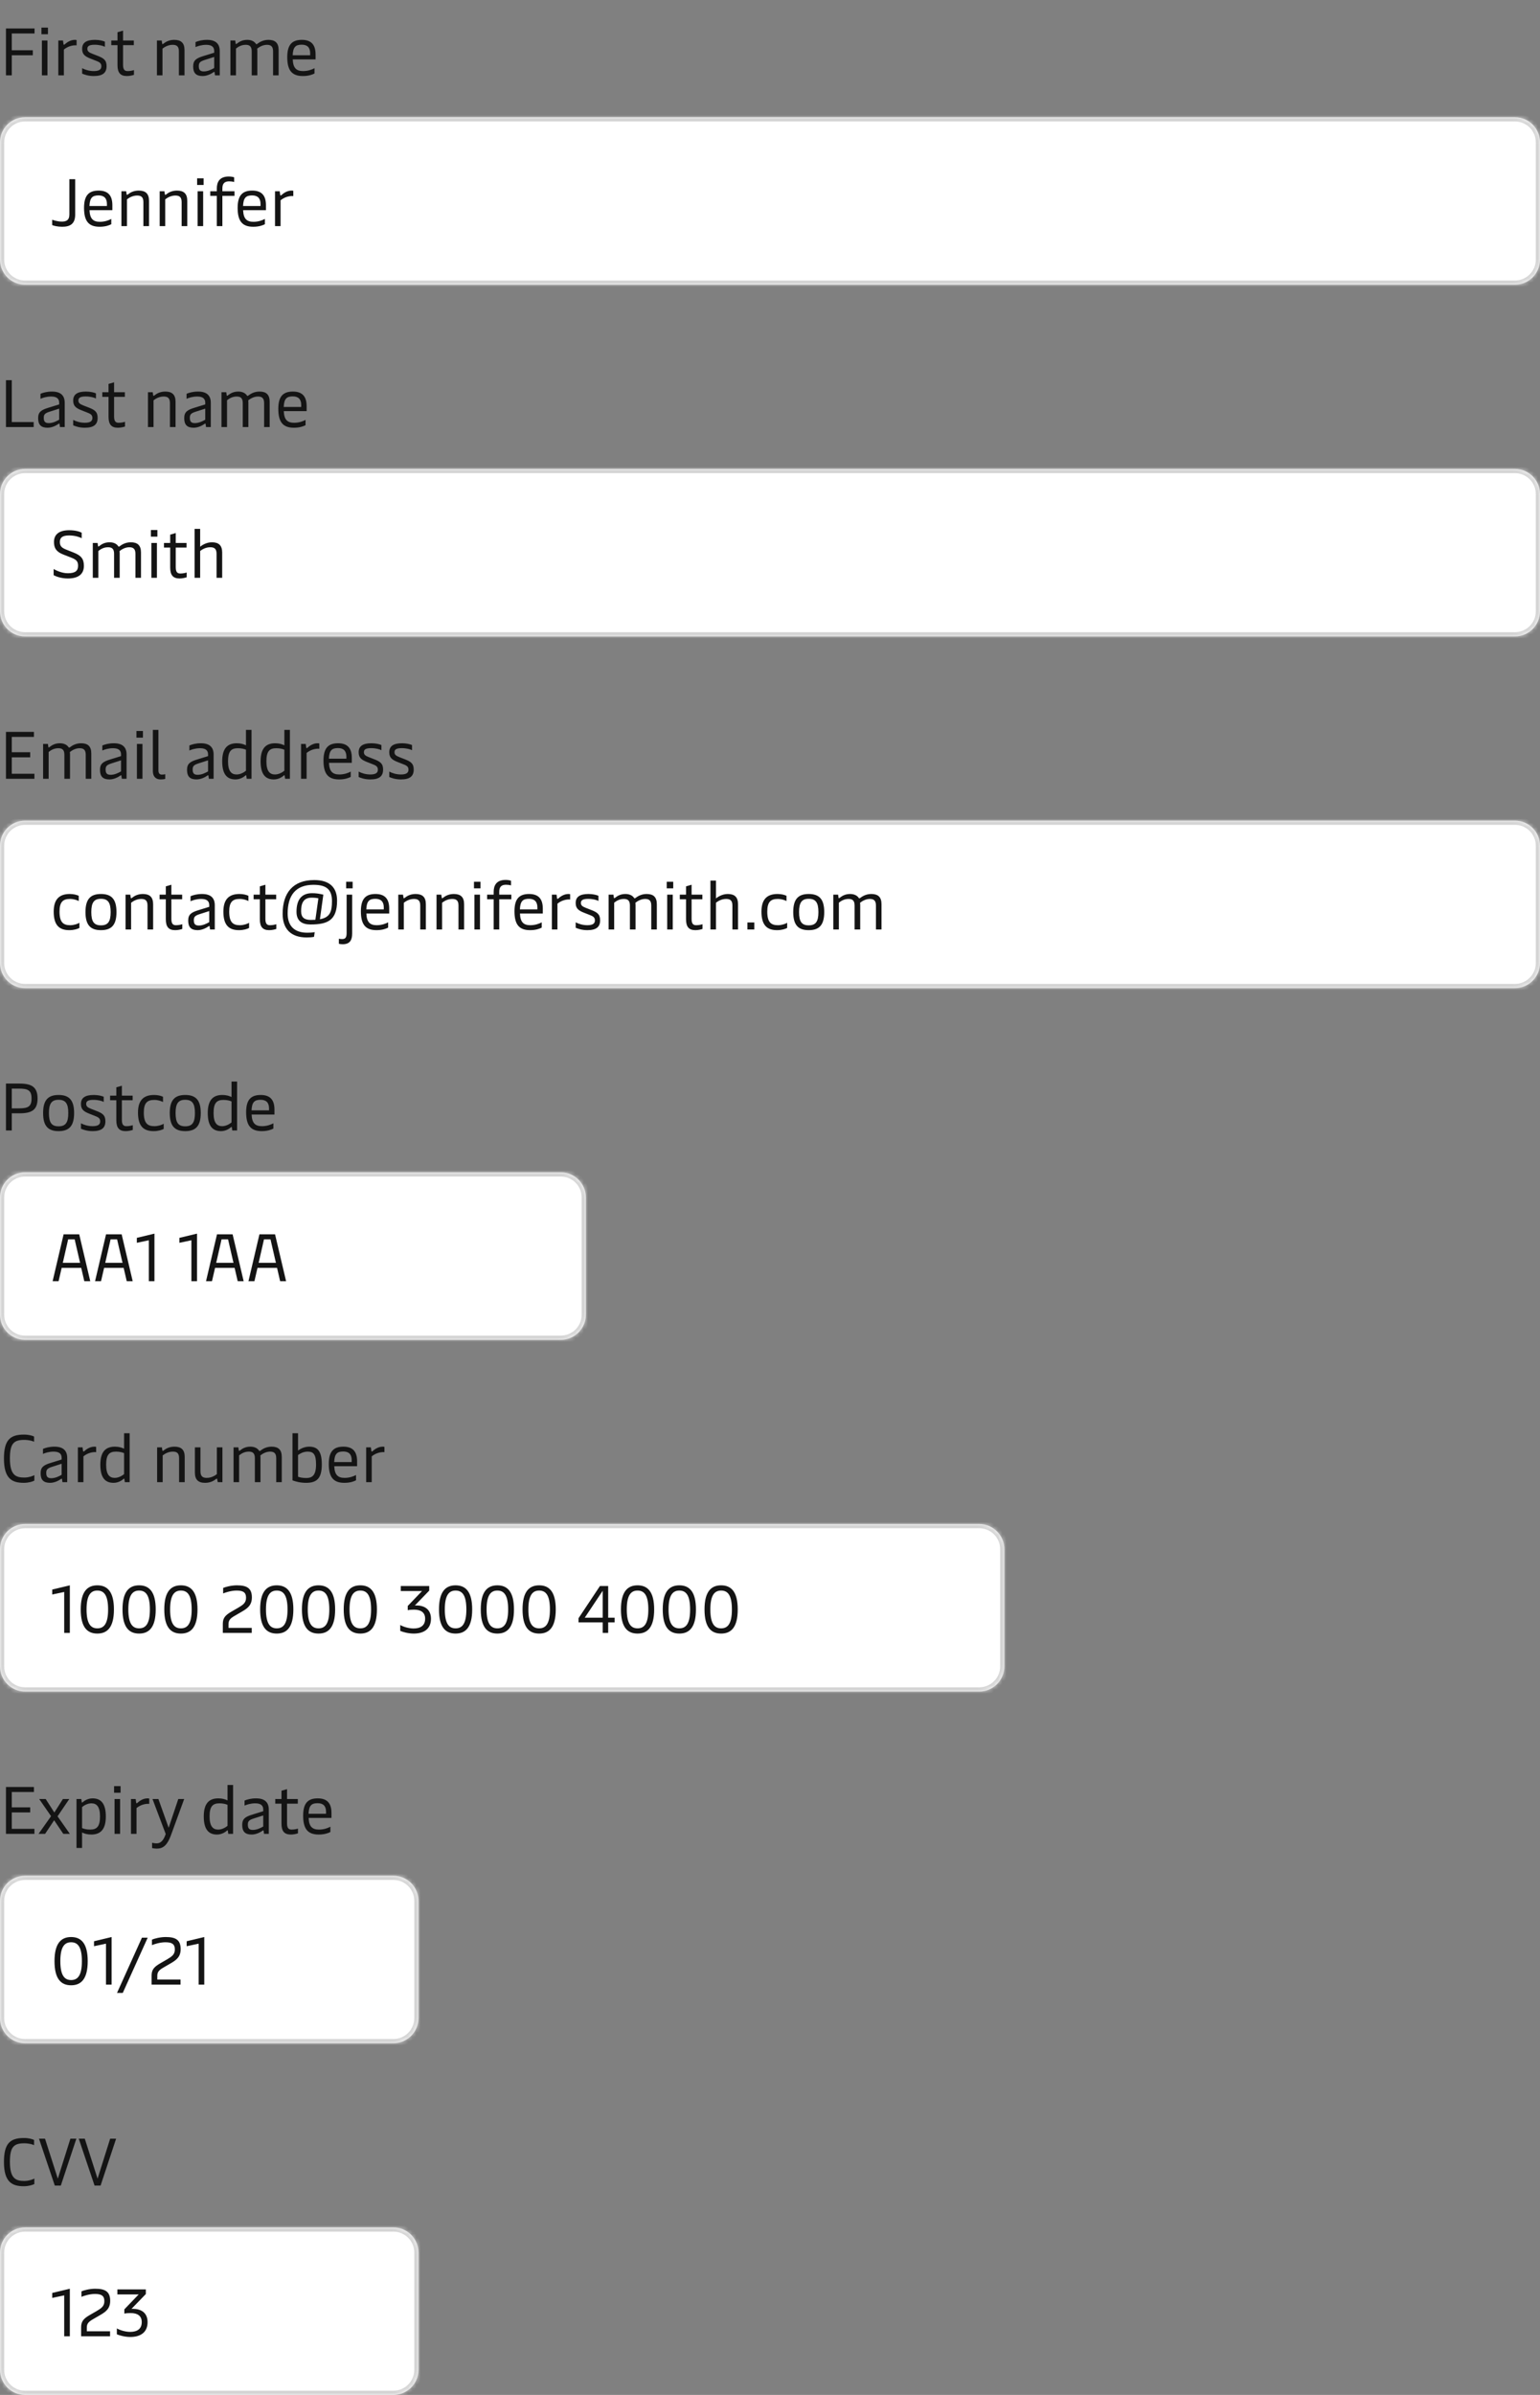 <svg width="368" height="572" viewBox="0 0 368 572" fill="none" xmlns="http://www.w3.org/2000/svg">
<rect x="0" y="0" width="368" height="572" fill="#808080" stroke="none"/>
<path d="M1.424 18V6.8H8.256V8H2.816V12H7.84V13.2H2.816V18H1.424ZM10.014 18V9.68H11.342V18H10.014ZM9.902 8.176V6.592H11.454V8.176H9.902ZM13.937 18V9.68H15.057L15.169 10.512C15.185 10.64 15.233 10.688 15.297 10.688C15.345 10.688 15.393 10.656 15.489 10.576C15.969 10.144 16.817 9.52 17.889 9.52C18.017 9.52 18.209 9.536 18.305 9.568V10.832C17.313 10.752 16.145 11.104 15.265 11.84V18H13.937ZM22.412 18.16C21.068 18.16 20.108 17.792 19.628 17.584V16.288C20.3 16.64 21.276 16.976 22.412 16.976C23.804 16.976 24.22 16.512 24.22 15.824C24.22 15.056 23.74 14.816 22.812 14.464L21.708 14.032C20.204 13.456 19.628 12.912 19.628 11.664C19.628 10.24 20.572 9.52 22.684 9.52C23.772 9.52 24.668 9.76 25.068 9.952V11.184C24.7 10.96 23.724 10.688 22.62 10.688C21.34 10.688 20.876 11.008 20.876 11.648C20.876 12.288 21.276 12.528 22.124 12.864L23.276 13.312C24.764 13.888 25.468 14.336 25.468 15.808C25.468 17.36 24.588 18.16 22.412 18.16ZM30.316 18.16C28.796 18.16 28.076 17.408 28.076 15.552V10.784H26.588V9.68H28.076V7.696L29.404 7.312V9.68H31.98V10.784H29.404V15.504C29.404 16.816 29.948 16.976 30.524 16.976C31.052 16.976 31.66 16.864 32.012 16.736V17.872C31.628 18 30.988 18.16 30.316 18.16ZM37.5 18V9.68H38.636L38.748 10.4C38.764 10.512 38.796 10.544 38.844 10.544C38.892 10.544 38.956 10.512 39.116 10.384C39.596 10 40.412 9.52 41.644 9.52C43.26 9.52 44.092 10.256 44.092 11.968V18H42.748V12.256C42.748 11.008 42.156 10.704 41.244 10.704C40.156 10.704 39.292 11.248 38.828 11.616V18H37.5ZM48.416 18.16C46.833 18.16 46.16 17.424 46.16 15.872C46.16 14.4 46.88 13.904 48.688 13.36L51.184 12.592V12.192C51.184 11.424 50.833 10.704 49.281 10.704C48.16 10.704 47.217 11.024 46.721 11.248V10.048C47.328 9.792 48.24 9.52 49.472 9.52C51.584 9.52 52.513 10.496 52.513 12.208V18H51.377L51.281 17.296C51.264 17.184 51.233 17.168 51.184 17.168C51.136 17.168 51.089 17.184 50.992 17.264C50.544 17.584 49.52 18.16 48.416 18.16ZM48.705 17.056C49.648 17.056 50.544 16.608 51.184 16.24V13.6L48.833 14.352C47.761 14.704 47.505 15.024 47.505 15.792C47.505 16.672 47.825 17.056 48.705 17.056ZM55.062 18V9.68H56.214L56.31 10.384C56.326 10.496 56.358 10.528 56.406 10.528C56.454 10.528 56.518 10.496 56.678 10.368C57.158 10 57.878 9.52 59.078 9.52C60.054 9.52 60.726 9.888 61.078 10.368C61.142 10.464 61.206 10.56 61.302 10.56C61.366 10.56 61.43 10.512 61.558 10.416C61.974 10.112 62.838 9.52 64.15 9.52C65.766 9.52 66.582 10.256 66.582 11.968V18H65.254V12.256C65.254 11.008 64.646 10.704 63.782 10.704C62.822 10.704 61.958 11.216 61.462 11.616C61.478 11.76 61.494 11.936 61.494 12.112V18H60.15V12.256C60.15 11.008 59.558 10.704 58.694 10.704C57.606 10.704 56.854 11.232 56.39 11.6V18H55.062ZM72.373 18.16C69.684 18.16 68.644 16.736 68.644 13.632C68.644 10.592 69.861 9.52 72.132 9.52C74.388 9.52 75.412 10.704 75.412 13.008V14.192H69.957C70.037 16.24 70.805 16.976 72.436 16.976C73.653 16.976 74.629 16.576 75.156 16.288V17.552C74.677 17.808 73.764 18.16 72.373 18.16ZM69.941 13.2H74.117V12.736C74.117 11.376 73.46 10.672 72.1 10.672C70.644 10.672 70.02 11.232 69.941 13.2Z" fill="#141414"/>
<mask id="path-2-inside-1_132_6402" fill="white">
<path d="M0 34C0 30.686 2.686 28 6 28H362C365.314 28 368 30.686 368 34V62C368 65.314 365.314 68 362 68H6C2.686 68 0 65.314 0 62V34Z"/>
</mask>
<path d="M0 34C0 30.686 2.686 28 6 28H362C365.314 28 368 30.686 368 34V62C368 65.314 365.314 68 362 68H6C2.686 68 0 65.314 0 62V34Z" fill="white"/>
<path d="M6 28V29H362V28V27H6V28ZM368 34H367V62H368H369V34H368ZM362 68V67H6V68V69H362V68ZM0 62H1V34H0H-1V62H0ZM6 68V67C3.239 67 1 64.761 1 62H0H-1C-1 65.866 2.134 69 6 69V68ZM368 62H367C367 64.761 364.761 67 362 67V68V69C365.866 69 369 65.866 369 62H368ZM362 28V29C364.761 29 367 31.239 367 34H368H369C369 30.134 365.866 27 362 27V28ZM6 28V27C2.134 27 -1 30.134 -1 34H0H1C1 31.239 3.239 29 6 29V28Z" fill="#D4D4D4" mask="url(#path-2-inside-1_132_6402)"/>
<path d="M14.864 54.16C13.792 54.16 12.864 53.936 12.464 53.76V52.48C12.576 52.512 13.616 52.928 14.768 52.928C15.76 52.928 16.576 52.656 16.576 51.216V42.8H17.968V51.232C17.968 53.536 16.688 54.16 14.864 54.16ZM23.81 54.16C21.122 54.16 20.082 52.736 20.082 49.632C20.082 46.592 21.298 45.52 23.57 45.52C25.826 45.52 26.85 46.704 26.85 49.008V50.192H21.394C21.474 52.24 22.242 52.976 23.874 52.976C25.09 52.976 26.066 52.576 26.594 52.288V53.552C26.114 53.808 25.202 54.16 23.81 54.16ZM21.378 49.2H25.554V48.736C25.554 47.376 24.898 46.672 23.538 46.672C22.082 46.672 21.458 47.232 21.378 49.2ZM29.015 54V45.68H30.151L30.264 46.4C30.279 46.512 30.311 46.544 30.36 46.544C30.407 46.544 30.471 46.512 30.631 46.384C31.111 46 31.927 45.52 33.16 45.52C34.776 45.52 35.608 46.256 35.608 47.968V54H34.264V48.256C34.264 47.008 33.672 46.704 32.76 46.704C31.672 46.704 30.808 47.248 30.343 47.616V54H29.015ZM38.156 54V45.68H39.292L39.404 46.4C39.42 46.512 39.452 46.544 39.5 46.544C39.548 46.544 39.612 46.512 39.772 46.384C40.252 46 41.068 45.52 42.3 45.52C43.916 45.52 44.748 46.256 44.748 47.968V54H43.404V48.256C43.404 47.008 42.812 46.704 41.9 46.704C40.812 46.704 39.948 47.248 39.484 47.616V54H38.156ZM47.217 54V45.68H48.545V54H47.217ZM47.105 44.176V42.592H48.657V44.176H47.105ZM51.812 45.024C51.812 43.568 52.389 42.16 54.66 42.16C55.124 42.16 55.589 42.224 55.956 42.352V43.472C55.669 43.376 55.172 43.312 54.773 43.312C53.748 43.312 53.141 43.744 53.141 44.992V45.68H56.036V46.784H53.141V54H51.812V46.784H50.245V45.68H51.812V45.024ZM60.513 54.16C57.825 54.16 56.785 52.736 56.785 49.632C56.785 46.592 58.001 45.52 60.273 45.52C62.529 45.52 63.553 46.704 63.553 49.008V50.192H58.097C58.177 52.24 58.945 52.976 60.577 52.976C61.793 52.976 62.769 52.576 63.297 52.288V53.552C62.817 53.808 61.905 54.16 60.513 54.16ZM58.081 49.2H62.257V48.736C62.257 47.376 61.601 46.672 60.241 46.672C58.785 46.672 58.161 47.232 58.081 49.2ZM65.719 54V45.68H66.839L66.951 46.512C66.967 46.64 67.015 46.688 67.079 46.688C67.127 46.688 67.175 46.656 67.271 46.576C67.751 46.144 68.599 45.52 69.671 45.52C69.799 45.52 69.991 45.536 70.087 45.568V46.832C69.095 46.752 67.927 47.104 67.047 47.84V54H65.719Z" fill="#141414"/>
<path d="M1.424 102V90.8H2.816V100.8H8.048V102H1.424ZM11.37 102.16C9.786 102.16 9.114 101.424 9.114 99.872C9.114 98.4 9.834 97.904 11.642 97.36L14.138 96.592V96.192C14.138 95.424 13.786 94.704 12.234 94.704C11.114 94.704 10.17 95.024 9.674 95.248V94.048C10.282 93.792 11.194 93.52 12.426 93.52C14.538 93.52 15.466 94.496 15.466 96.208V102H14.33L14.234 101.296C14.218 101.184 14.186 101.168 14.138 101.168C14.09 101.168 14.042 101.184 13.946 101.264C13.498 101.584 12.474 102.16 11.37 102.16ZM11.658 101.056C12.602 101.056 13.498 100.608 14.138 100.24V97.6L11.786 98.352C10.714 98.704 10.458 99.024 10.458 99.792C10.458 100.672 10.778 101.056 11.658 101.056ZM20.271 102.16C18.927 102.16 17.968 101.792 17.488 101.584V100.288C18.16 100.64 19.136 100.976 20.271 100.976C21.663 100.976 22.079 100.512 22.079 99.824C22.079 99.056 21.599 98.816 20.672 98.464L19.567 98.032C18.064 97.456 17.488 96.912 17.488 95.664C17.488 94.24 18.431 93.52 20.544 93.52C21.631 93.52 22.527 93.76 22.927 93.952V95.184C22.559 94.96 21.584 94.688 20.48 94.688C19.2 94.688 18.735 95.008 18.735 95.648C18.735 96.288 19.136 96.528 19.983 96.864L21.136 97.312C22.623 97.888 23.328 98.336 23.328 99.808C23.328 101.36 22.448 102.16 20.271 102.16ZM28.175 102.16C26.655 102.16 25.935 101.408 25.935 99.552V94.784H24.447V93.68H25.935V91.696L27.263 91.312V93.68H29.839V94.784H27.263V99.504C27.263 100.816 27.807 100.976 28.383 100.976C28.911 100.976 29.519 100.864 29.871 100.736V101.872C29.487 102 28.847 102.16 28.175 102.16ZM35.359 102V93.68H36.495L36.607 94.4C36.623 94.512 36.655 94.544 36.703 94.544C36.751 94.544 36.815 94.512 36.975 94.384C37.455 94 38.271 93.52 39.503 93.52C41.119 93.52 41.951 94.256 41.951 95.968V102H40.607V96.256C40.607 95.008 40.015 94.704 39.103 94.704C38.015 94.704 37.151 95.248 36.687 95.616V102H35.359ZM46.276 102.16C44.692 102.16 44.02 101.424 44.02 99.872C44.02 98.4 44.74 97.904 46.548 97.36L49.044 96.592V96.192C49.044 95.424 48.692 94.704 47.14 94.704C46.02 94.704 45.076 95.024 44.58 95.248V94.048C45.188 93.792 46.1 93.52 47.332 93.52C49.444 93.52 50.372 94.496 50.372 96.208V102H49.236L49.14 101.296C49.124 101.184 49.092 101.168 49.044 101.168C48.996 101.168 48.948 101.184 48.852 101.264C48.404 101.584 47.38 102.16 46.276 102.16ZM46.564 101.056C47.508 101.056 48.404 100.608 49.044 100.24V97.6L46.692 98.352C45.62 98.704 45.364 99.024 45.364 99.792C45.364 100.672 45.684 101.056 46.564 101.056ZM52.922 102V93.68H54.074L54.17 94.384C54.186 94.496 54.218 94.528 54.266 94.528C54.314 94.528 54.378 94.496 54.538 94.368C55.018 94 55.738 93.52 56.938 93.52C57.914 93.52 58.586 93.888 58.938 94.368C59.002 94.464 59.066 94.56 59.162 94.56C59.226 94.56 59.29 94.512 59.418 94.416C59.834 94.112 60.698 93.52 62.01 93.52C63.626 93.52 64.442 94.256 64.442 95.968V102H63.114V96.256C63.114 95.008 62.506 94.704 61.642 94.704C60.682 94.704 59.818 95.216 59.322 95.616C59.338 95.76 59.354 95.936 59.354 96.112V102H58.01V96.256C58.01 95.008 57.418 94.704 56.554 94.704C55.466 94.704 54.714 95.232 54.25 95.6V102H52.922ZM70.232 102.16C67.544 102.16 66.504 100.736 66.504 97.632C66.504 94.592 67.72 93.52 69.992 93.52C72.248 93.52 73.272 94.704 73.272 97.008V98.192H67.816C67.896 100.24 68.664 100.976 70.296 100.976C71.512 100.976 72.488 100.576 73.016 100.288V101.552C72.536 101.808 71.624 102.16 70.232 102.16ZM67.8 97.2H71.976V96.736C71.976 95.376 71.32 94.672 69.96 94.672C68.504 94.672 67.88 95.232 67.8 97.2Z" fill="#141414"/>
<mask id="path-6-inside-2_132_6402" fill="white">
<path d="M0 118C0 114.686 2.686 112 6 112H362C365.314 112 368 114.686 368 118V146C368 149.314 365.314 152 362 152H6C2.686 152 0 149.314 0 146V118Z"/>
</mask>
<path d="M0 118C0 114.686 2.686 112 6 112H362C365.314 112 368 114.686 368 118V146C368 149.314 365.314 152 362 152H6C2.686 152 0 149.314 0 146V118Z" fill="white"/>
<path d="M6 112V113H362V112V111H6V112ZM368 118H367V146H368H369V118H368ZM362 152V151H6V152V153H362V152ZM0 146H1V118H0H-1V146H0ZM6 152V151C3.239 151 1 148.761 1 146H0H-1C-1 149.866 2.134 153 6 153V152ZM368 146H367C367 148.761 364.761 151 362 151V152V153C365.866 153 369 149.866 369 146H368ZM362 112V113C364.761 113 367 115.239 367 118H368H369C369 114.134 365.866 111 362 111V112ZM6 112V111C2.134 111 -1 114.134 -1 118H0H1C1 115.239 3.239 113 6 113V112Z" fill="#D4D4D4" mask="url(#path-6-inside-2_132_6402)"/>
<path d="M16.224 138.16C14.56 138.16 13.312 137.648 12.816 137.376V135.904C13.568 136.336 14.88 136.912 16.224 136.912C18.064 136.912 18.656 136.272 18.656 135.12C18.656 134.032 18.192 133.632 16.944 133.152L15.136 132.448C13.456 131.792 12.896 130.928 12.896 129.44C12.896 127.888 13.84 126.64 16.528 126.64C18.192 126.64 19.184 127.04 19.52 127.232V128.544C19.168 128.352 18.064 127.888 16.528 127.888C14.912 127.888 14.304 128.4 14.304 129.44C14.304 130.528 14.832 130.896 16.048 131.36L17.584 131.968C19.376 132.672 20.048 133.472 20.048 135.152C20.048 137.024 18.848 138.16 16.224 138.16ZM22.172 138V129.68H23.324L23.42 130.384C23.436 130.496 23.468 130.528 23.516 130.528C23.564 130.528 23.628 130.496 23.788 130.368C24.268 130 24.988 129.52 26.188 129.52C27.164 129.52 27.836 129.888 28.188 130.368C28.252 130.464 28.316 130.56 28.412 130.56C28.476 130.56 28.54 130.512 28.668 130.416C29.084 130.112 29.948 129.52 31.26 129.52C32.876 129.52 33.692 130.256 33.692 131.968V138H32.364V132.256C32.364 131.008 31.756 130.704 30.892 130.704C29.932 130.704 29.068 131.216 28.572 131.616C28.588 131.76 28.604 131.936 28.604 132.112V138H27.26V132.256C27.26 131.008 26.668 130.704 25.804 130.704C24.716 130.704 23.964 131.232 23.5 131.6V138H22.172ZM36.17 138V129.68H37.498V138H36.17ZM36.058 128.176V126.592H37.61V128.176H36.058ZM42.91 138.16C41.39 138.16 40.67 137.408 40.67 135.552V130.784H39.182V129.68H40.67V127.696L41.998 127.312V129.68H44.574V130.784H41.998V135.504C41.998 136.816 42.542 136.976 43.118 136.976C43.646 136.976 44.254 136.864 44.606 136.736V137.872C44.222 138 43.582 138.16 42.91 138.16ZM50.644 129.52C52.26 129.52 53.092 130.256 53.092 131.968V138H51.748V132.256C51.748 131.008 51.156 130.704 50.244 130.704C49.156 130.704 48.292 131.232 47.828 131.6V138H46.5V126.32H47.828V130.576C48.164 130.304 49.22 129.52 50.644 129.52Z" fill="#141414"/>
<path d="M1.424 186V174.8H8.112V176H2.816V179.664H7.216V180.88H2.816V184.8H8.224V186H1.424ZM10.297 186V177.68H11.449L11.545 178.384C11.561 178.496 11.593 178.528 11.641 178.528C11.689 178.528 11.753 178.496 11.913 178.368C12.393 178 13.113 177.52 14.313 177.52C15.289 177.52 15.961 177.888 16.313 178.368C16.377 178.464 16.441 178.56 16.537 178.56C16.601 178.56 16.665 178.512 16.793 178.416C17.209 178.112 18.073 177.52 19.385 177.52C21.001 177.52 21.817 178.256 21.817 179.968V186H20.489V180.256C20.489 179.008 19.881 178.704 19.017 178.704C18.057 178.704 17.193 179.216 16.697 179.616C16.713 179.76 16.729 179.936 16.729 180.112V186H15.385V180.256C15.385 179.008 14.793 178.704 13.929 178.704C12.841 178.704 12.089 179.232 11.625 179.6V186H10.297ZM26.151 186.16C24.567 186.16 23.895 185.424 23.895 183.872C23.895 182.4 24.615 181.904 26.423 181.36L28.919 180.592V180.192C28.919 179.424 28.567 178.704 27.015 178.704C25.895 178.704 24.951 179.024 24.455 179.248V178.048C25.063 177.792 25.975 177.52 27.207 177.52C29.319 177.52 30.247 178.496 30.247 180.208V186H29.111L29.015 185.296C28.999 185.184 28.967 185.168 28.919 185.168C28.871 185.168 28.823 185.184 28.727 185.264C28.279 185.584 27.255 186.16 26.151 186.16ZM26.439 185.056C27.383 185.056 28.279 184.608 28.919 184.24V181.6L26.567 182.352C25.495 182.704 25.239 183.024 25.239 183.792C25.239 184.672 25.559 185.056 26.439 185.056ZM32.717 186V177.68H34.045V186H32.717ZM32.605 176.176V174.592H34.157V176.176H32.605ZM38.352 186.16C37.264 186.16 36.529 185.488 36.529 184.192V174.32H37.856V183.968C37.856 184.688 38.129 185.008 38.688 185.008C38.977 185.008 39.217 184.976 39.489 184.912V186.032C39.153 186.128 38.785 186.16 38.352 186.16ZM46.948 186.16C45.364 186.16 44.692 185.424 44.692 183.872C44.692 182.4 45.412 181.904 47.22 181.36L49.716 180.592V180.192C49.716 179.424 49.364 178.704 47.812 178.704C46.692 178.704 45.748 179.024 45.252 179.248V178.048C45.86 177.792 46.772 177.52 48.004 177.52C50.116 177.52 51.044 178.496 51.044 180.208V186H49.908L49.812 185.296C49.796 185.184 49.764 185.168 49.716 185.168C49.668 185.168 49.62 185.184 49.524 185.264C49.076 185.584 48.052 186.16 46.948 186.16ZM47.236 185.056C48.18 185.056 49.076 184.608 49.716 184.24V181.6L47.364 182.352C46.292 182.704 46.036 183.024 46.036 183.792C46.036 184.672 46.356 185.056 47.236 185.056ZM56.266 186.16C54.474 186.16 53.098 185.2 53.098 181.84C53.098 178.64 54.442 177.52 56.586 177.52C57.53 177.52 58.25 177.744 58.778 178.016V174.32H60.106V186H58.954L58.858 185.296C58.842 185.2 58.826 185.152 58.762 185.152C58.73 185.152 58.698 185.168 58.618 185.248C58.282 185.552 57.418 186.16 56.266 186.16ZM56.538 184.976C57.498 184.976 58.346 184.432 58.778 184.08V179.072C58.394 178.88 57.69 178.704 56.842 178.704C55.194 178.704 54.49 179.488 54.49 181.84C54.49 184.192 55.29 184.976 56.538 184.976ZM65.438 186.16C63.645 186.16 62.27 185.2 62.27 181.84C62.27 178.64 63.614 177.52 65.757 177.52C66.701 177.52 67.421 177.744 67.95 178.016V174.32H69.278V186H68.126L68.029 185.296C68.013 185.2 67.998 185.152 67.933 185.152C67.901 185.152 67.87 185.168 67.79 185.248C67.454 185.552 66.59 186.16 65.438 186.16ZM65.71 184.976C66.669 184.976 67.517 184.432 67.95 184.08V179.072C67.566 178.88 66.862 178.704 66.013 178.704C64.365 178.704 63.661 179.488 63.661 181.84C63.661 184.192 64.462 184.976 65.71 184.976ZM71.937 186V177.68H73.057L73.169 178.512C73.185 178.64 73.233 178.688 73.297 178.688C73.345 178.688 73.393 178.656 73.489 178.576C73.969 178.144 74.817 177.52 75.889 177.52C76.017 177.52 76.209 177.536 76.305 177.568V178.832C75.313 178.752 74.145 179.104 73.265 179.84V186H71.937ZM81.029 186.16C78.341 186.16 77.301 184.736 77.301 181.632C77.301 178.592 78.517 177.52 80.789 177.52C83.045 177.52 84.069 178.704 84.069 181.008V182.192H78.613C78.693 184.24 79.461 184.976 81.093 184.976C82.309 184.976 83.285 184.576 83.813 184.288V185.552C83.333 185.808 82.421 186.16 81.029 186.16ZM78.597 181.2H82.773V180.736C82.773 179.376 82.117 178.672 80.757 178.672C79.301 178.672 78.677 179.232 78.597 181.2ZM88.49 186.16C87.146 186.16 86.186 185.792 85.706 185.584V184.288C86.378 184.64 87.354 184.976 88.49 184.976C89.882 184.976 90.298 184.512 90.298 183.824C90.298 183.056 89.818 182.816 88.89 182.464L87.786 182.032C86.282 181.456 85.706 180.912 85.706 179.664C85.706 178.24 86.65 177.52 88.762 177.52C89.85 177.52 90.746 177.76 91.146 177.952V179.184C90.778 178.96 89.802 178.688 88.698 178.688C87.418 178.688 86.954 179.008 86.954 179.648C86.954 180.288 87.354 180.528 88.202 180.864L89.354 181.312C90.842 181.888 91.546 182.336 91.546 183.808C91.546 185.36 90.666 186.16 88.49 186.16ZM95.803 186.16C94.459 186.16 93.499 185.792 93.019 185.584V184.288C93.691 184.64 94.667 184.976 95.803 184.976C97.195 184.976 97.611 184.512 97.611 183.824C97.611 183.056 97.131 182.816 96.203 182.464L95.099 182.032C93.595 181.456 93.019 180.912 93.019 179.664C93.019 178.24 93.963 177.52 96.075 177.52C97.163 177.52 98.059 177.76 98.459 177.952V179.184C98.091 178.96 97.115 178.688 96.011 178.688C94.731 178.688 94.267 179.008 94.267 179.648C94.267 180.288 94.667 180.528 95.515 180.864L96.667 181.312C98.155 181.888 98.859 182.336 98.859 183.808C98.859 185.36 97.979 186.16 95.803 186.16Z" fill="#141414"/>
<mask id="path-10-inside-3_132_6402" fill="white">
<path d="M0 202C0 198.686 2.686 196 6 196H362C365.314 196 368 198.686 368 202V230C368 233.314 365.314 236 362 236H6C2.686 236 0 233.314 0 230V202Z"/>
</mask>
<path d="M0 202C0 198.686 2.686 196 6 196H362C365.314 196 368 198.686 368 202V230C368 233.314 365.314 236 362 236H6C2.686 236 0 233.314 0 230V202Z" fill="white"/>
<path d="M6 196V197H362V196V195H6V196ZM368 202H367V230H368H369V202H368ZM362 236V235H6V236V237H362V236ZM0 230H1V202H0H-1V230H0ZM6 236V235C3.239 235 1 232.761 1 230H0H-1C-1 233.866 2.134 237 6 237V236ZM368 230H367C367 232.761 364.761 235 362 235V236V237C365.866 237 369 233.866 369 230H368ZM362 196V197C364.761 197 367 199.239 367 202H368H369C369 198.134 365.866 195 362 195V196ZM6 196V195C2.134 195 -1 198.134 -1 202H0H1C1 199.239 3.239 197 6 197V196Z" fill="#D4D4D4" mask="url(#path-10-inside-3_132_6402)"/>
<path d="M16.576 222.16C14.112 222.16 12.832 220.928 12.832 217.728C12.832 214.448 14.512 213.52 16.688 213.52C17.584 213.52 18.368 213.728 18.816 213.952V215.2C18.4 214.992 17.648 214.704 16.72 214.704C15.056 214.704 14.224 215.408 14.224 217.728C14.224 220.336 15.168 220.976 16.768 220.976C17.648 220.976 18.544 220.672 18.976 220.4V221.632C18.592 221.856 17.68 222.16 16.576 222.16ZM24.122 222.16C21.642 222.16 20.426 220.96 20.426 217.84C20.426 214.72 21.642 213.52 24.122 213.52C26.618 213.52 27.834 214.72 27.834 217.84C27.834 220.96 26.618 222.16 24.122 222.16ZM24.122 221.008C25.786 221.008 26.442 220.144 26.442 217.84C26.442 215.552 25.786 214.672 24.122 214.672C22.474 214.672 21.818 215.552 21.818 217.84C21.818 220.144 22.474 221.008 24.122 221.008ZM30 222V213.68H31.136L31.248 214.4C31.264 214.512 31.296 214.544 31.344 214.544C31.392 214.544 31.456 214.512 31.616 214.384C32.096 214 32.912 213.52 34.144 213.52C35.76 213.52 36.592 214.256 36.592 215.968V222H35.248V216.256C35.248 215.008 34.656 214.704 33.744 214.704C32.656 214.704 31.792 215.248 31.328 215.616V222H30ZM41.863 222.16C40.343 222.16 39.623 221.408 39.623 219.552V214.784H38.135V213.68H39.623V211.696L40.951 211.312V213.68H43.527V214.784H40.951V219.504C40.951 220.816 41.495 220.976 42.071 220.976C42.599 220.976 43.207 220.864 43.559 220.736V221.872C43.175 222 42.535 222.16 41.863 222.16ZM47.229 222.16C45.645 222.16 44.973 221.424 44.973 219.872C44.973 218.4 45.693 217.904 47.501 217.36L49.997 216.592V216.192C49.997 215.424 49.645 214.704 48.093 214.704C46.973 214.704 46.029 215.024 45.533 215.248V214.048C46.141 213.792 47.053 213.52 48.285 213.52C50.397 213.52 51.325 214.496 51.325 216.208V222H50.189L50.093 221.296C50.077 221.184 50.045 221.168 49.997 221.168C49.949 221.168 49.901 221.184 49.805 221.264C49.357 221.584 48.333 222.16 47.229 222.16ZM47.517 221.056C48.461 221.056 49.357 220.608 49.997 220.24V217.6L47.645 218.352C46.573 218.704 46.317 219.024 46.317 219.792C46.317 220.672 46.637 221.056 47.517 221.056ZM57.123 222.16C54.659 222.16 53.379 220.928 53.379 217.728C53.379 214.448 55.059 213.52 57.235 213.52C58.131 213.52 58.915 213.728 59.363 213.952V215.2C58.947 214.992 58.195 214.704 57.267 214.704C55.603 214.704 54.771 215.408 54.771 217.728C54.771 220.336 55.715 220.976 57.315 220.976C58.195 220.976 59.091 220.672 59.523 220.4V221.632C59.139 221.856 58.227 222.16 57.123 222.16ZM64.332 222.16C62.812 222.16 62.092 221.408 62.092 219.552V214.784H60.603V213.68H62.092V211.696L63.419 211.312V213.68H65.996V214.784H63.419V219.504C63.419 220.816 63.964 220.976 64.54 220.976C65.067 220.976 65.675 220.864 66.028 220.736V221.872C65.644 222 65.004 222.16 64.332 222.16ZM73.266 223.904C69.474 223.904 67.538 221.808 67.538 218.272C67.538 213.248 70.018 210.192 75.09 210.192C78.722 210.192 80.546 211.92 80.546 215.104C80.546 219.776 78.354 220.8 74.194 220.8C72.338 220.8 70.85 220.096 70.85 217.76C70.85 214.496 72.402 213.328 74.578 213.328C75.522 213.328 76.178 213.424 77.266 213.68L76.45 219.552C78.818 219.12 79.33 217.808 79.33 215.216C79.33 212.464 78.018 211.328 74.914 211.328C70.642 211.328 68.738 213.856 68.738 218.176C68.738 221.2 70.386 222.768 73.426 222.768C74.13 222.768 74.626 222.736 75.202 222.64L75.042 223.76C74.466 223.872 73.954 223.904 73.266 223.904ZM71.954 217.632C71.954 219.104 72.706 219.712 74.242 219.712C74.642 219.712 75.01 219.696 75.362 219.68L76.082 214.56C75.682 214.464 75.186 214.4 74.466 214.4C72.386 214.4 71.954 215.904 71.954 217.632ZM82.716 210.592H84.268V212.176H82.716V210.592ZM82.828 213.68H84.156V222.944C84.156 224.496 83.644 225.52 81.884 225.52C81.548 225.52 81.196 225.472 80.972 225.408V224.208C81.148 224.24 81.452 224.288 81.724 224.288C82.332 224.288 82.828 224.128 82.828 222.896V213.68ZM89.966 222.16C87.278 222.16 86.238 220.736 86.238 217.632C86.238 214.592 87.454 213.52 89.726 213.52C91.982 213.52 93.006 214.704 93.006 217.008V218.192H87.55C87.63 220.24 88.398 220.976 90.03 220.976C91.246 220.976 92.222 220.576 92.75 220.288V221.552C92.27 221.808 91.358 222.16 89.966 222.16ZM87.534 217.2H91.71V216.736C91.71 215.376 91.054 214.672 89.694 214.672C88.238 214.672 87.614 215.232 87.534 217.2ZM95.172 222V213.68H96.308L96.42 214.4C96.436 214.512 96.468 214.544 96.516 214.544C96.564 214.544 96.628 214.512 96.788 214.384C97.268 214 98.084 213.52 99.316 213.52C100.932 213.52 101.764 214.256 101.764 215.968V222H100.42V216.256C100.42 215.008 99.828 214.704 98.916 214.704C97.828 214.704 96.964 215.248 96.5 215.616V222H95.172ZM104.312 222V213.68H105.448L105.56 214.4C105.576 214.512 105.608 214.544 105.656 214.544C105.704 214.544 105.768 214.512 105.928 214.384C106.408 214 107.224 213.52 108.456 213.52C110.072 213.52 110.904 214.256 110.904 215.968V222H109.56V216.256C109.56 215.008 108.968 214.704 108.056 214.704C106.968 214.704 106.104 215.248 105.64 215.616V222H104.312ZM113.373 222V213.68H114.701V222H113.373ZM113.261 212.176V210.592H114.813V212.176H113.261ZM117.969 213.024C117.969 211.568 118.545 210.16 120.817 210.16C121.281 210.16 121.745 210.224 122.113 210.352V211.472C121.825 211.376 121.329 211.312 120.929 211.312C119.905 211.312 119.297 211.744 119.297 212.992V213.68H122.193V214.784H119.297V222H117.969V214.784H116.401V213.68H117.969V213.024ZM126.669 222.16C123.981 222.16 122.941 220.736 122.941 217.632C122.941 214.592 124.157 213.52 126.429 213.52C128.685 213.52 129.709 214.704 129.709 217.008V218.192H124.253C124.333 220.24 125.101 220.976 126.733 220.976C127.949 220.976 128.925 220.576 129.453 220.288V221.552C128.973 221.808 128.061 222.16 126.669 222.16ZM124.237 217.2H128.413V216.736C128.413 215.376 127.757 214.672 126.397 214.672C124.941 214.672 124.317 215.232 124.237 217.2ZM131.875 222V213.68H132.995L133.107 214.512C133.123 214.64 133.171 214.688 133.235 214.688C133.283 214.688 133.331 214.656 133.427 214.576C133.907 214.144 134.755 213.52 135.827 213.52C135.955 213.52 136.147 213.536 136.243 213.568V214.832C135.251 214.752 134.083 215.104 133.203 215.84V222H131.875ZM140.35 222.16C139.006 222.16 138.046 221.792 137.566 221.584V220.288C138.238 220.64 139.214 220.976 140.35 220.976C141.742 220.976 142.158 220.512 142.158 219.824C142.158 219.056 141.678 218.816 140.75 218.464L139.646 218.032C138.142 217.456 137.566 216.912 137.566 215.664C137.566 214.24 138.51 213.52 140.622 213.52C141.71 213.52 142.606 213.76 143.006 213.952V215.184C142.638 214.96 141.662 214.688 140.558 214.688C139.278 214.688 138.814 215.008 138.814 215.648C138.814 216.288 139.214 216.528 140.062 216.864L141.214 217.312C142.702 217.888 143.406 218.336 143.406 219.808C143.406 221.36 142.526 222.16 140.35 222.16ZM145.437 222V213.68H146.589L146.685 214.384C146.701 214.496 146.733 214.528 146.781 214.528C146.829 214.528 146.893 214.496 147.053 214.368C147.533 214 148.253 213.52 149.453 213.52C150.429 213.52 151.101 213.888 151.453 214.368C151.517 214.464 151.581 214.56 151.677 214.56C151.741 214.56 151.805 214.512 151.933 214.416C152.349 214.112 153.213 213.52 154.525 213.52C156.141 213.52 156.957 214.256 156.957 215.968V222H155.629V216.256C155.629 215.008 155.021 214.704 154.157 214.704C153.197 214.704 152.333 215.216 151.837 215.616C151.853 215.76 151.869 215.936 151.869 216.112V222H150.525V216.256C150.525 215.008 149.933 214.704 149.069 214.704C147.981 214.704 147.229 215.232 146.765 215.6V222H145.437ZM159.436 222V213.68H160.764V222H159.436ZM159.324 212.176V210.592H160.876V212.176H159.324ZM166.175 222.16C164.655 222.16 163.935 221.408 163.935 219.552V214.784H162.447V213.68H163.935V211.696L165.263 211.312V213.68H167.839V214.784H165.263V219.504C165.263 220.816 165.807 220.976 166.383 220.976C166.911 220.976 167.519 220.864 167.871 220.736V221.872C167.487 222 166.847 222.16 166.175 222.16ZM173.91 213.52C175.526 213.52 176.358 214.256 176.358 215.968V222H175.014V216.256C175.014 215.008 174.422 214.704 173.51 214.704C172.422 214.704 171.558 215.232 171.094 215.6V222H169.766V210.32H171.094V214.576C171.43 214.304 172.486 213.52 173.91 213.52ZM178.602 222V220.32H180.25V222H178.602ZM185.701 222.16C183.237 222.16 181.957 220.928 181.957 217.728C181.957 214.448 183.637 213.52 185.813 213.52C186.709 213.52 187.493 213.728 187.941 213.952V215.2C187.525 214.992 186.773 214.704 185.845 214.704C184.181 214.704 183.349 215.408 183.349 217.728C183.349 220.336 184.293 220.976 185.893 220.976C186.773 220.976 187.669 220.672 188.101 220.4V221.632C187.717 221.856 186.805 222.16 185.701 222.16ZM193.247 222.16C190.767 222.16 189.551 220.96 189.551 217.84C189.551 214.72 190.767 213.52 193.247 213.52C195.743 213.52 196.959 214.72 196.959 217.84C196.959 220.96 195.743 222.16 193.247 222.16ZM193.247 221.008C194.911 221.008 195.567 220.144 195.567 217.84C195.567 215.552 194.911 214.672 193.247 214.672C191.599 214.672 190.943 215.552 190.943 217.84C190.943 220.144 191.599 221.008 193.247 221.008ZM199.125 222V213.68H200.277L200.373 214.384C200.389 214.496 200.421 214.528 200.469 214.528C200.517 214.528 200.581 214.496 200.741 214.368C201.221 214 201.941 213.52 203.141 213.52C204.117 213.52 204.789 213.888 205.141 214.368C205.205 214.464 205.269 214.56 205.365 214.56C205.429 214.56 205.493 214.512 205.621 214.416C206.037 214.112 206.901 213.52 208.213 213.52C209.829 213.52 210.645 214.256 210.645 215.968V222H209.317V216.256C209.317 215.008 208.709 214.704 207.845 214.704C206.885 214.704 206.021 215.216 205.525 215.616C205.541 215.76 205.557 215.936 205.557 216.112V222H204.213V216.256C204.213 215.008 203.621 214.704 202.757 214.704C201.669 214.704 200.917 215.232 200.453 215.6V222H199.125Z" fill="#141414"/>
<path d="M1.424 270V258.8H4.656C7.536 258.8 8.976 259.6 8.976 262.368C8.976 265.136 7.536 265.904 4.656 265.904H2.816V270H1.424ZM2.816 264.72H4.496C6.704 264.72 7.536 264.304 7.536 262.368C7.536 260.416 6.704 260 4.496 260H2.816V264.72ZM13.997 270.16C11.517 270.16 10.301 268.96 10.301 265.84C10.301 262.72 11.517 261.52 13.997 261.52C16.493 261.52 17.709 262.72 17.709 265.84C17.709 268.96 16.493 270.16 13.997 270.16ZM13.997 269.008C15.661 269.008 16.317 268.144 16.317 265.84C16.317 263.552 15.661 262.672 13.997 262.672C12.349 262.672 11.693 263.552 11.693 265.84C11.693 268.144 12.349 269.008 13.997 269.008ZM22.131 270.16C20.787 270.16 19.827 269.792 19.347 269.584V268.288C20.019 268.64 20.995 268.976 22.131 268.976C23.523 268.976 23.939 268.512 23.939 267.824C23.939 267.056 23.459 266.816 22.531 266.464L21.427 266.032C19.923 265.456 19.347 264.912 19.347 263.664C19.347 262.24 20.291 261.52 22.403 261.52C23.491 261.52 24.387 261.76 24.787 261.952V263.184C24.419 262.96 23.443 262.688 22.339 262.688C21.059 262.688 20.595 263.008 20.595 263.648C20.595 264.288 20.995 264.528 21.843 264.864L22.995 265.312C24.483 265.888 25.187 266.336 25.187 267.808C25.187 269.36 24.307 270.16 22.131 270.16ZM30.035 270.16C28.515 270.16 27.795 269.408 27.795 267.552V262.784H26.307V261.68H27.795V259.696L29.123 259.312V261.68H31.699V262.784H29.123V267.504C29.123 268.816 29.667 268.976 30.243 268.976C30.771 268.976 31.379 268.864 31.731 268.736V269.872C31.347 270 30.707 270.16 30.035 270.16ZM36.717 270.16C34.253 270.16 32.973 268.928 32.973 265.728C32.973 262.448 34.653 261.52 36.829 261.52C37.725 261.52 38.509 261.728 38.957 261.952V263.2C38.541 262.992 37.789 262.704 36.861 262.704C35.197 262.704 34.365 263.408 34.365 265.728C34.365 268.336 35.309 268.976 36.909 268.976C37.789 268.976 38.685 268.672 39.117 268.4V269.632C38.733 269.856 37.821 270.16 36.717 270.16ZM44.262 270.16C41.782 270.16 40.566 268.96 40.566 265.84C40.566 262.72 41.782 261.52 44.262 261.52C46.758 261.52 47.974 262.72 47.974 265.84C47.974 268.96 46.758 270.16 44.262 270.16ZM44.262 269.008C45.926 269.008 46.582 268.144 46.582 265.84C46.582 263.552 45.926 262.672 44.262 262.672C42.614 262.672 41.958 263.552 41.958 265.84C41.958 268.144 42.614 269.008 44.262 269.008ZM52.812 270.16C51.02 270.16 49.645 269.2 49.645 265.84C49.645 262.64 50.989 261.52 53.133 261.52C54.077 261.52 54.797 261.744 55.325 262.016V258.32H56.653V270H55.501L55.404 269.296C55.389 269.2 55.373 269.152 55.309 269.152C55.276 269.152 55.245 269.168 55.164 269.248C54.828 269.552 53.965 270.16 52.812 270.16ZM53.084 268.976C54.044 268.976 54.892 268.432 55.325 268.08V263.072C54.941 262.88 54.236 262.704 53.389 262.704C51.74 262.704 51.036 263.488 51.036 265.84C51.036 268.192 51.837 268.976 53.084 268.976ZM62.544 270.16C59.856 270.16 58.816 268.736 58.816 265.632C58.816 262.592 60.032 261.52 62.304 261.52C64.56 261.52 65.584 262.704 65.584 265.008V266.192H60.128C60.208 268.24 60.976 268.976 62.608 268.976C63.824 268.976 64.8 268.576 65.328 268.288V269.552C64.848 269.808 63.936 270.16 62.544 270.16ZM60.112 265.2H64.288V264.736C64.288 263.376 63.632 262.672 62.272 262.672C60.816 262.672 60.192 263.232 60.112 265.2Z" fill="#141414"/>
<mask id="path-14-inside-4_132_6402" fill="white">
<path d="M0 286C0 282.686 2.686 280 6 280H134C137.314 280 140 282.686 140 286V314C140 317.314 137.314 320 134 320H6C2.686 320 0 317.314 0 314V286Z"/>
</mask>
<path d="M0 286C0 282.686 2.686 280 6 280H134C137.314 280 140 282.686 140 286V314C140 317.314 137.314 320 134 320H6C2.686 320 0 317.314 0 314V286Z" fill="white"/>
<path d="M6 280V281H134V280V279H6V280ZM140 286H139V314H140H141V286H140ZM134 320V319H6V320V321H134V320ZM0 314H1V286H0H-1V314H0ZM6 320V319C3.239 319 1 316.761 1 314H0H-1C-1 317.866 2.134 321 6 321V320ZM140 314H139C139 316.761 136.761 319 134 319V320V321C137.866 321 141 317.866 141 314H140ZM134 280V281C136.761 281 139 283.239 139 286H140H141C141 282.134 137.866 279 134 279V280ZM6 280V279C2.134 279 -1 282.134 -1 286H0H1C1 283.239 3.239 281 6 281V280Z" fill="#D4D4D4" mask="url(#path-14-inside-4_132_6402)"/>
<path d="M12.576 306L15.2 294.8H18.928L21.568 306H20.144L19.408 302.816H14.736L14 306H12.576ZM15.008 301.616H19.136L17.84 296H16.288L15.008 301.616ZM22.717 306L25.341 294.8H29.069L31.709 306H30.285L29.549 302.816H24.877L24.141 306H22.717ZM25.149 301.616H29.277L27.981 296H26.429L25.149 301.616ZM35.563 306V296.224L32.699 296.832V295.648L36.907 294.64V306H35.563ZM45.735 306V296.224L42.871 296.832V295.648L47.079 294.64V306H45.735ZM49.232 306L51.856 294.8H55.584L58.224 306H56.8L56.064 302.816H51.392L50.656 306H49.232ZM51.664 301.616H55.792L54.496 296H52.944L51.664 301.616ZM59.373 306L61.997 294.8H65.725L68.365 306H66.941L66.205 302.816H61.533L60.797 306H59.373ZM61.805 301.616H65.933L64.637 296H63.085L61.805 301.616Z" fill="#141414"/>
<path d="M5.68 354.16C2.864 354.16 0.944 353.152 0.944 348.368C0.944 343.968 2.384 342.64 5.712 342.64C6.88 342.64 7.744 342.896 8.144 343.104V344.352C7.776 344.16 6.944 343.904 5.76 343.904C3.28 343.904 2.368 344.8 2.368 348.336C2.368 352.368 3.808 352.896 5.824 352.896C6.832 352.896 7.808 352.56 8.208 352.32V353.632C7.808 353.856 6.816 354.16 5.68 354.16ZM11.963 354.16C10.379 354.16 9.707 353.424 9.707 351.872C9.707 350.4 10.427 349.904 12.235 349.36L14.731 348.592V348.192C14.731 347.424 14.379 346.704 12.827 346.704C11.707 346.704 10.763 347.024 10.267 347.248V346.048C10.875 345.792 11.787 345.52 13.019 345.52C15.131 345.52 16.059 346.496 16.059 348.208V354H14.923L14.827 353.296C14.811 353.184 14.779 353.168 14.731 353.168C14.683 353.168 14.635 353.184 14.539 353.264C14.091 353.584 13.067 354.16 11.963 354.16ZM12.251 353.056C13.195 353.056 14.091 352.608 14.731 352.24V349.6L12.379 350.352C11.307 350.704 11.051 351.024 11.051 351.792C11.051 352.672 11.371 353.056 12.251 353.056ZM18.609 354V345.68H19.729L19.841 346.512C19.857 346.64 19.905 346.688 19.969 346.688C20.017 346.688 20.065 346.656 20.161 346.576C20.641 346.144 21.489 345.52 22.561 345.52C22.689 345.52 22.881 345.536 22.977 345.568V346.832C21.985 346.752 20.817 347.104 19.937 347.84V354H18.609ZM27.141 354.16C25.349 354.16 23.973 353.2 23.973 349.84C23.973 346.64 25.317 345.52 27.461 345.52C28.405 345.52 29.125 345.744 29.653 346.016V342.32H30.981V354H29.829L29.733 353.296C29.717 353.2 29.701 353.152 29.637 353.152C29.605 353.152 29.573 353.168 29.493 353.248C29.157 353.552 28.293 354.16 27.141 354.16ZM27.413 352.976C28.373 352.976 29.221 352.432 29.653 352.08V347.072C29.269 346.88 28.565 346.704 27.717 346.704C26.069 346.704 25.365 347.488 25.365 349.84C25.365 352.192 26.165 352.976 27.413 352.976ZM37.547 354V345.68H38.683L38.795 346.4C38.811 346.512 38.843 346.544 38.891 346.544C38.939 346.544 39.003 346.512 39.163 346.384C39.643 346 40.459 345.52 41.691 345.52C43.307 345.52 44.139 346.256 44.139 347.968V354H42.795V348.256C42.795 347.008 42.203 346.704 41.291 346.704C40.203 346.704 39.339 347.248 38.875 347.616V354H37.547ZM53.151 345.68V354H52.031L51.903 353.296C51.887 353.184 51.855 353.152 51.807 353.152C51.759 353.152 51.695 353.184 51.535 353.312C51.055 353.68 50.239 354.16 49.007 354.16C47.391 354.16 46.575 353.408 46.575 351.712V345.68H47.903V351.424C47.903 352.672 48.511 352.976 49.407 352.976C50.495 352.976 51.359 352.448 51.823 352.08V345.68H53.151ZM55.812 354V345.68H56.964L57.06 346.384C57.076 346.496 57.108 346.528 57.156 346.528C57.204 346.528 57.268 346.496 57.428 346.368C57.908 346 58.628 345.52 59.828 345.52C60.804 345.52 61.476 345.888 61.828 346.368C61.892 346.464 61.956 346.56 62.052 346.56C62.116 346.56 62.18 346.512 62.308 346.416C62.724 346.112 63.588 345.52 64.9 345.52C66.516 345.52 67.332 346.256 67.332 347.968V354H66.004V348.256C66.004 347.008 65.396 346.704 64.532 346.704C63.572 346.704 62.708 347.216 62.212 347.616C62.228 347.76 62.244 347.936 62.244 348.112V354H60.9V348.256C60.9 347.008 60.308 346.704 59.444 346.704C58.356 346.704 57.604 347.232 57.14 347.6V354H55.812ZM73.154 354.16C71.65 354.16 70.626 353.824 69.891 353.568V342.32H71.219V346.448C71.522 346.224 72.546 345.52 73.859 345.52C75.666 345.52 76.898 346.32 76.898 349.712C76.898 353.04 75.778 354.16 73.154 354.16ZM73.154 353.008C74.642 353.008 75.522 352.352 75.522 349.744C75.522 347.36 74.898 346.704 73.522 346.704C72.403 346.704 71.603 347.248 71.219 347.52V352.704C71.603 352.832 72.178 353.008 73.154 353.008ZM82.294 354.16C79.606 354.16 78.566 352.736 78.566 349.632C78.566 346.592 79.782 345.52 82.054 345.52C84.31 345.52 85.334 346.704 85.334 349.008V350.192H79.878C79.958 352.24 80.726 352.976 82.358 352.976C83.574 352.976 84.55 352.576 85.078 352.288V353.552C84.598 353.808 83.686 354.16 82.294 354.16ZM79.862 349.2H84.038V348.736C84.038 347.376 83.382 346.672 82.022 346.672C80.566 346.672 79.942 347.232 79.862 349.2ZM87.5 354V345.68H88.62L88.732 346.512C88.748 346.64 88.796 346.688 88.86 346.688C88.908 346.688 88.956 346.656 89.052 346.576C89.532 346.144 90.38 345.52 91.452 345.52C91.58 345.52 91.772 345.536 91.868 345.568V346.832C90.876 346.752 89.708 347.104 88.828 347.84V354H87.5Z" fill="#141414"/>
<mask id="path-18-inside-5_132_6402" fill="white">
<path d="M0 370C0 366.686 2.686 364 6 364H234C237.314 364 240 366.686 240 370V398C240 401.314 237.314 404 234 404H6C2.686 404 0 401.314 0 398V370Z"/>
</mask>
<path d="M0 370C0 366.686 2.686 364 6 364H234C237.314 364 240 366.686 240 370V398C240 401.314 237.314 404 234 404H6C2.686 404 0 401.314 0 398V370Z" fill="white"/>
<path d="M6 364V365H234V364V363H6V364ZM240 370H239V398H240H241V370H240ZM234 404V403H6V404V405H234V404ZM0 398H1V370H0H-1V398H0ZM6 404V403C3.239 403 1 400.761 1 398H0H-1C-1 401.866 2.134 405 6 405V404ZM240 398H239C239 400.761 236.761 403 234 403V404V405C237.866 405 241 401.866 241 398H240ZM234 364V365C236.761 365 239 367.239 239 370H240H241C241 366.134 237.866 363 234 363V364ZM6 364V363C2.134 363 -1 366.134 -1 370H0H1C1 367.239 3.239 365 6 365V364Z" fill="#D4D4D4" mask="url(#path-18-inside-5_132_6402)"/>
<path d="M15.344 390V380.224L12.48 380.832V379.648L16.688 378.64V390H15.344ZM23.258 390.16C20.874 390.16 19.29 388.688 19.29 384.4C19.29 380.176 20.842 378.64 23.258 378.64C25.674 378.64 27.226 380.176 27.226 384.4C27.226 388.672 25.642 390.16 23.258 390.16ZM23.258 388.912C24.746 388.912 25.834 387.968 25.834 384.4C25.834 380.832 24.746 379.888 23.258 379.888C21.786 379.888 20.682 380.832 20.682 384.4C20.682 387.968 21.786 388.912 23.258 388.912ZM33.242 390.16C30.858 390.16 29.274 388.688 29.274 384.4C29.274 380.176 30.826 378.64 33.242 378.64C35.658 378.64 37.21 380.176 37.21 384.4C37.21 388.672 35.626 390.16 33.242 390.16ZM33.242 388.912C34.73 388.912 35.818 387.968 35.818 384.4C35.818 380.832 34.73 379.888 33.242 379.888C31.77 379.888 30.666 380.832 30.666 384.4C30.666 387.968 31.77 388.912 33.242 388.912ZM43.226 390.16C40.842 390.16 39.258 388.688 39.258 384.4C39.258 380.176 40.81 378.64 43.226 378.64C45.642 378.64 47.194 380.176 47.194 384.4C47.194 388.672 45.61 390.16 43.226 390.16ZM43.226 388.912C44.714 388.912 45.802 387.968 45.802 384.4C45.802 380.832 44.714 379.888 43.226 379.888C41.754 379.888 40.65 380.832 40.65 384.4C40.65 387.968 41.754 388.912 43.226 388.912ZM53.245 387.824C53.245 386.448 53.837 385.776 55.261 384.944L57.005 383.936C58.045 383.312 58.797 382.832 58.797 381.616C58.797 380.272 58.045 379.888 56.525 379.888C55.229 379.888 53.789 380.368 53.325 380.576V379.264C53.837 379.024 55.277 378.64 56.605 378.64C58.893 378.64 60.189 379.248 60.189 381.52C60.189 383.376 59.149 384.128 57.901 384.864L56.029 385.952C55.037 386.528 54.605 386.976 54.605 387.904V388.8H60.157V390H53.245V387.824ZM66.133 390.16C63.749 390.16 62.165 388.688 62.165 384.4C62.165 380.176 63.717 378.64 66.133 378.64C68.549 378.64 70.101 380.176 70.101 384.4C70.101 388.672 68.517 390.16 66.133 390.16ZM66.133 388.912C67.621 388.912 68.709 387.968 68.709 384.4C68.709 380.832 67.621 379.888 66.133 379.888C64.661 379.888 63.557 380.832 63.557 384.4C63.557 387.968 64.661 388.912 66.133 388.912ZM76.117 390.16C73.733 390.16 72.149 388.688 72.149 384.4C72.149 380.176 73.701 378.64 76.117 378.64C78.533 378.64 80.085 380.176 80.085 384.4C80.085 388.672 78.501 390.16 76.117 390.16ZM76.117 388.912C77.605 388.912 78.693 387.968 78.693 384.4C78.693 380.832 77.605 379.888 76.117 379.888C74.645 379.888 73.541 380.832 73.541 384.4C73.541 387.968 74.645 388.912 76.117 388.912ZM86.101 390.16C83.717 390.16 82.133 388.688 82.133 384.4C82.133 380.176 83.685 378.64 86.101 378.64C88.517 378.64 90.069 380.176 90.069 384.4C90.069 388.672 88.485 390.16 86.101 390.16ZM86.101 388.912C87.589 388.912 88.677 387.968 88.677 384.4C88.677 380.832 87.589 379.888 86.101 379.888C84.629 379.888 83.525 380.832 83.525 384.4C83.525 387.968 84.629 388.912 86.101 388.912ZM98.856 390.16C97.56 390.16 96.28 389.792 95.64 389.52V388.112C96.216 388.464 97.576 388.944 98.824 388.944C100.376 388.944 101.592 388.336 101.592 386.608C101.592 385.104 100.568 384.448 98.92 384.448C98.408 384.448 97.896 384.48 97.432 384.576V383.568L100.856 380H95.768V378.8H102.568V379.904L99.128 383.456L99.48 383.44C101.288 383.44 102.984 384.256 102.984 386.624C102.984 388.944 101.432 390.16 98.856 390.16ZM108.867 390.16C106.483 390.16 104.899 388.688 104.899 384.4C104.899 380.176 106.451 378.64 108.867 378.64C111.283 378.64 112.835 380.176 112.835 384.4C112.835 388.672 111.251 390.16 108.867 390.16ZM108.867 388.912C110.355 388.912 111.443 387.968 111.443 384.4C111.443 380.832 110.355 379.888 108.867 379.888C107.395 379.888 106.291 380.832 106.291 384.4C106.291 387.968 107.395 388.912 108.867 388.912ZM118.851 390.16C116.467 390.16 114.883 388.688 114.883 384.4C114.883 380.176 116.435 378.64 118.851 378.64C121.267 378.64 122.819 380.176 122.819 384.4C122.819 388.672 121.235 390.16 118.851 390.16ZM118.851 388.912C120.339 388.912 121.427 387.968 121.427 384.4C121.427 380.832 120.339 379.888 118.851 379.888C117.379 379.888 116.275 380.832 116.275 384.4C116.275 387.968 117.379 388.912 118.851 388.912ZM128.836 390.16C126.452 390.16 124.868 388.688 124.868 384.4C124.868 380.176 126.42 378.64 128.836 378.64C131.252 378.64 132.804 380.176 132.804 384.4C132.804 388.672 131.22 390.16 128.836 390.16ZM128.836 388.912C130.324 388.912 131.412 387.968 131.412 384.4C131.412 380.832 130.324 379.888 128.836 379.888C127.364 379.888 126.26 380.832 126.26 384.4C126.26 387.968 127.364 388.912 128.836 388.912ZM144.022 390V387.488H138.246V386.496L143.366 378.8H145.334V386.368H146.87V387.488H145.334V390H144.022ZM139.734 386.368H144.022V379.936L139.734 386.368ZM152.351 390.16C149.967 390.16 148.383 388.688 148.383 384.4C148.383 380.176 149.935 378.64 152.351 378.64C154.767 378.64 156.319 380.176 156.319 384.4C156.319 388.672 154.735 390.16 152.351 390.16ZM152.351 388.912C153.839 388.912 154.927 387.968 154.927 384.4C154.927 380.832 153.839 379.888 152.351 379.888C150.879 379.888 149.775 380.832 149.775 384.4C149.775 387.968 150.879 388.912 152.351 388.912ZM162.336 390.16C159.952 390.16 158.368 388.688 158.368 384.4C158.368 380.176 159.92 378.64 162.336 378.64C164.752 378.64 166.304 380.176 166.304 384.4C166.304 388.672 164.72 390.16 162.336 390.16ZM162.336 388.912C163.824 388.912 164.912 387.968 164.912 384.4C164.912 380.832 163.824 379.888 162.336 379.888C160.864 379.888 159.76 380.832 159.76 384.4C159.76 387.968 160.864 388.912 162.336 388.912ZM172.32 390.16C169.936 390.16 168.352 388.688 168.352 384.4C168.352 380.176 169.904 378.64 172.32 378.64C174.736 378.64 176.288 380.176 176.288 384.4C176.288 388.672 174.704 390.16 172.32 390.16ZM172.32 388.912C173.808 388.912 174.896 387.968 174.896 384.4C174.896 380.832 173.808 379.888 172.32 379.888C170.848 379.888 169.744 380.832 169.744 384.4C169.744 387.968 170.848 388.912 172.32 388.912Z" fill="#141414"/>
<path d="M1.424 438V426.8H8.112V428H2.816V431.664H7.216V432.88H2.816V436.8H8.224V438H1.424ZM9.209 438L12.201 433.776L9.369 429.68H10.921L12.985 432.896L15.033 429.68H16.553L13.753 433.808L16.697 438H15.129L12.937 434.752L10.777 438H9.209ZM22.121 429.52C23.897 429.52 25.289 430.48 25.289 433.84C25.289 437.04 23.945 438.16 21.801 438.16C20.857 438.16 20.121 437.936 19.609 437.664V441.36H18.281V429.68H19.433L19.529 430.384C19.545 430.48 19.561 430.528 19.609 430.528C19.641 430.528 19.689 430.512 19.769 430.432C20.105 430.128 20.969 429.52 22.121 429.52ZM21.833 430.704C20.889 430.704 20.025 431.248 19.609 431.6V436.608C19.993 436.8 20.697 436.976 21.545 436.976C23.193 436.976 23.897 436.192 23.897 433.84C23.897 431.488 23.097 430.704 21.833 430.704ZM27.373 438V429.68H28.701V438H27.373ZM27.261 428.176V426.592H28.813V428.176H27.261ZM31.297 438V429.68H32.417L32.529 430.512C32.545 430.64 32.593 430.688 32.657 430.688C32.705 430.688 32.753 430.656 32.849 430.576C33.329 430.144 34.177 429.52 35.249 429.52C35.377 429.52 35.569 429.536 35.665 429.568V430.832C34.673 430.752 33.505 431.104 32.625 431.84V438H31.297ZM37.483 441.52C37.051 441.52 36.731 441.472 36.347 441.392V440.128C36.7 440.208 37.068 440.272 37.404 440.272C38.395 440.272 39.084 439.584 39.596 438.032L36.444 429.68H37.852L40.3 436.544L42.603 429.68H44.011L40.828 438.384C39.964 440.72 38.971 441.52 37.483 441.52ZM51.859 438.16C50.067 438.16 48.691 437.2 48.691 433.84C48.691 430.64 50.035 429.52 52.179 429.52C53.123 429.52 53.843 429.744 54.371 430.016V426.32H55.699V438H54.547L54.451 437.296C54.435 437.2 54.419 437.152 54.355 437.152C54.323 437.152 54.291 437.168 54.211 437.248C53.875 437.552 53.011 438.16 51.859 438.16ZM52.131 436.976C53.091 436.976 53.939 436.432 54.371 436.08V431.072C53.987 430.88 53.283 430.704 52.435 430.704C50.787 430.704 50.083 431.488 50.083 433.84C50.083 436.192 50.883 436.976 52.131 436.976ZM60.135 438.16C58.551 438.16 57.879 437.424 57.879 435.872C57.879 434.4 58.599 433.904 60.407 433.36L62.903 432.592V432.192C62.903 431.424 62.551 430.704 60.999 430.704C59.879 430.704 58.935 431.024 58.439 431.248V430.048C59.047 429.792 59.959 429.52 61.191 429.52C63.303 429.52 64.231 430.496 64.231 432.208V438H63.095L62.999 437.296C62.983 437.184 62.951 437.168 62.903 437.168C62.855 437.168 62.807 437.184 62.711 437.264C62.263 437.584 61.239 438.16 60.135 438.16ZM60.423 437.056C61.367 437.056 62.263 436.608 62.903 436.24V433.6L60.551 434.352C59.479 434.704 59.223 435.024 59.223 435.792C59.223 436.672 59.543 437.056 60.423 437.056ZM69.503 438.16C67.983 438.16 67.263 437.408 67.263 435.552V430.784H65.775V429.68H67.263V427.696L68.591 427.312V429.68H71.167V430.784H68.591V435.504C68.591 436.816 69.135 436.976 69.711 436.976C70.239 436.976 70.847 436.864 71.199 436.736V437.872C70.815 438 70.175 438.16 69.503 438.16ZM76.169 438.16C73.481 438.16 72.441 436.736 72.441 433.632C72.441 430.592 73.657 429.52 75.929 429.52C78.185 429.52 79.209 430.704 79.209 433.008V434.192H73.753C73.833 436.24 74.601 436.976 76.233 436.976C77.449 436.976 78.425 436.576 78.953 436.288V437.552C78.473 437.808 77.561 438.16 76.169 438.16ZM73.737 433.2H77.913V432.736C77.913 431.376 77.257 430.672 75.897 430.672C74.441 430.672 73.817 431.232 73.737 433.2Z" fill="#141414"/>
<mask id="path-22-inside-6_132_6402" fill="white">
<path d="M0 454C0 450.686 2.686 448 6 448H94C97.314 448 100 450.686 100 454V482C100 485.314 97.314 488 94 488H6C2.686 488 0 485.314 0 482V454Z"/>
</mask>
<path d="M0 454C0 450.686 2.686 448 6 448H94C97.314 448 100 450.686 100 454V482C100 485.314 97.314 488 94 488H6C2.686 488 0 485.314 0 482V454Z" fill="white"/>
<path d="M6 448V449H94V448V447H6V448ZM100 454H99V482H100H101V454H100ZM94 488V487H6V488V489H94V488ZM0 482H1V454H0H-1V482H0ZM6 488V487C3.239 487 1 484.761 1 482H0H-1C-1 485.866 2.134 489 6 489V488ZM100 482H99C99 484.761 96.761 487 94 487V488V489C97.866 489 101 485.866 101 482H100ZM94 448V449C96.761 449 99 451.239 99 454H100H101C101 450.134 97.866 447 94 447V448ZM6 448V447C2.134 447 -1 450.134 -1 454H0H1C1 451.239 3.239 449 6 449V448Z" fill="#D4D4D4" mask="url(#path-22-inside-6_132_6402)"/>
<path d="M16.992 474.16C14.608 474.16 13.024 472.688 13.024 468.4C13.024 464.176 14.576 462.64 16.992 462.64C19.408 462.64 20.96 464.176 20.96 468.4C20.96 472.672 19.376 474.16 16.992 474.16ZM16.992 472.912C18.48 472.912 19.568 471.968 19.568 468.4C19.568 464.832 18.48 463.888 16.992 463.888C15.52 463.888 14.416 464.832 14.416 468.4C14.416 471.968 15.52 472.912 16.992 472.912ZM25.328 474V464.224L22.464 464.832V463.648L26.672 462.64V474H25.328ZM27.962 475.984L33.914 462.8H35.29L29.338 475.984H27.962ZM36.229 471.824C36.229 470.448 36.821 469.776 38.245 468.944L39.989 467.936C41.029 467.312 41.781 466.832 41.781 465.616C41.781 464.272 41.029 463.888 39.509 463.888C38.213 463.888 36.773 464.368 36.309 464.576V463.264C36.821 463.024 38.261 462.64 39.589 462.64C41.877 462.64 43.173 463.248 43.173 465.52C43.173 467.376 42.133 468.128 40.885 468.864L39.013 469.952C38.021 470.528 37.589 470.976 37.589 471.904V472.8H43.141V474H36.229V471.824ZM47.469 474V464.224L44.605 464.832V463.648L48.813 462.64V474H47.469Z" fill="#141414"/>
<path d="M5.68 522.16C2.864 522.16 0.944 521.152 0.944 516.368C0.944 511.968 2.384 510.64 5.712 510.64C6.88 510.64 7.744 510.896 8.144 511.104V512.352C7.776 512.16 6.944 511.904 5.76 511.904C3.28 511.904 2.368 512.8 2.368 516.336C2.368 520.368 3.808 520.896 5.824 520.896C6.832 520.896 7.808 520.56 8.208 520.32V521.632C7.808 521.856 6.816 522.16 5.68 522.16ZM13.095 522L9.319 510.8H10.759L13.815 520.352L16.823 510.8H18.247L14.535 522H13.095ZM22.595 522L18.819 510.8H20.259L23.315 520.352L26.323 510.8H27.747L24.035 522H22.595Z" fill="#141414"/>
<mask id="path-26-inside-7_132_6402" fill="white">
<path d="M0 538C0 534.686 2.686 532 6 532H94C97.314 532 100 534.686 100 538V566C100 569.314 97.314 572 94 572H6C2.686 572 0 569.314 0 566V538Z"/>
</mask>
<path d="M0 538C0 534.686 2.686 532 6 532H94C97.314 532 100 534.686 100 538V566C100 569.314 97.314 572 94 572H6C2.686 572 0 569.314 0 566V538Z" fill="white"/>
<path d="M6 532V533H94V532V531H6V532ZM100 538H99V566H100H101V538H100ZM94 572V571H6V572V573H94V572ZM0 566H1V538H0H-1V566H0ZM6 572V571C3.239 571 1 568.761 1 566H0H-1C-1 569.866 2.134 573 6 573V572ZM100 566H99C99 568.761 96.761 571 94 571V572V573C97.866 573 101 569.866 101 566H100ZM94 532V533C96.761 533 99 535.239 99 538H100H101C101 534.134 97.866 531 94 531V532ZM6 532V531C2.134 531 -1 534.134 -1 538H0H1C1 535.239 3.239 533 6 533V532Z" fill="#D4D4D4" mask="url(#path-26-inside-7_132_6402)"/>
<path d="M15.344 558V548.224L12.48 548.832V547.648L16.688 546.64V558H15.344ZM19.386 555.824C19.386 554.448 19.978 553.776 21.402 552.944L23.146 551.936C24.186 551.312 24.938 550.832 24.938 549.616C24.938 548.272 24.186 547.888 22.666 547.888C21.37 547.888 19.93 548.368 19.466 548.576V547.264C19.978 547.024 21.418 546.64 22.746 546.64C25.034 546.64 26.33 547.248 26.33 549.52C26.33 551.376 25.29 552.128 24.042 552.864L22.17 553.952C21.178 554.528 20.746 554.976 20.746 555.904V556.8H26.298V558H19.386V555.824ZM31.137 558.16C29.841 558.16 28.561 557.792 27.921 557.52V556.112C28.497 556.464 29.857 556.944 31.105 556.944C32.657 556.944 33.873 556.336 33.873 554.608C33.873 553.104 32.849 552.448 31.201 552.448C30.689 552.448 30.177 552.48 29.713 552.576V551.568L33.137 548H28.049V546.8H34.849V547.904L31.409 551.456L31.761 551.44C33.569 551.44 35.265 552.256 35.265 554.624C35.265 556.944 33.713 558.16 31.137 558.16Z" fill="#141414"/>
</svg>
